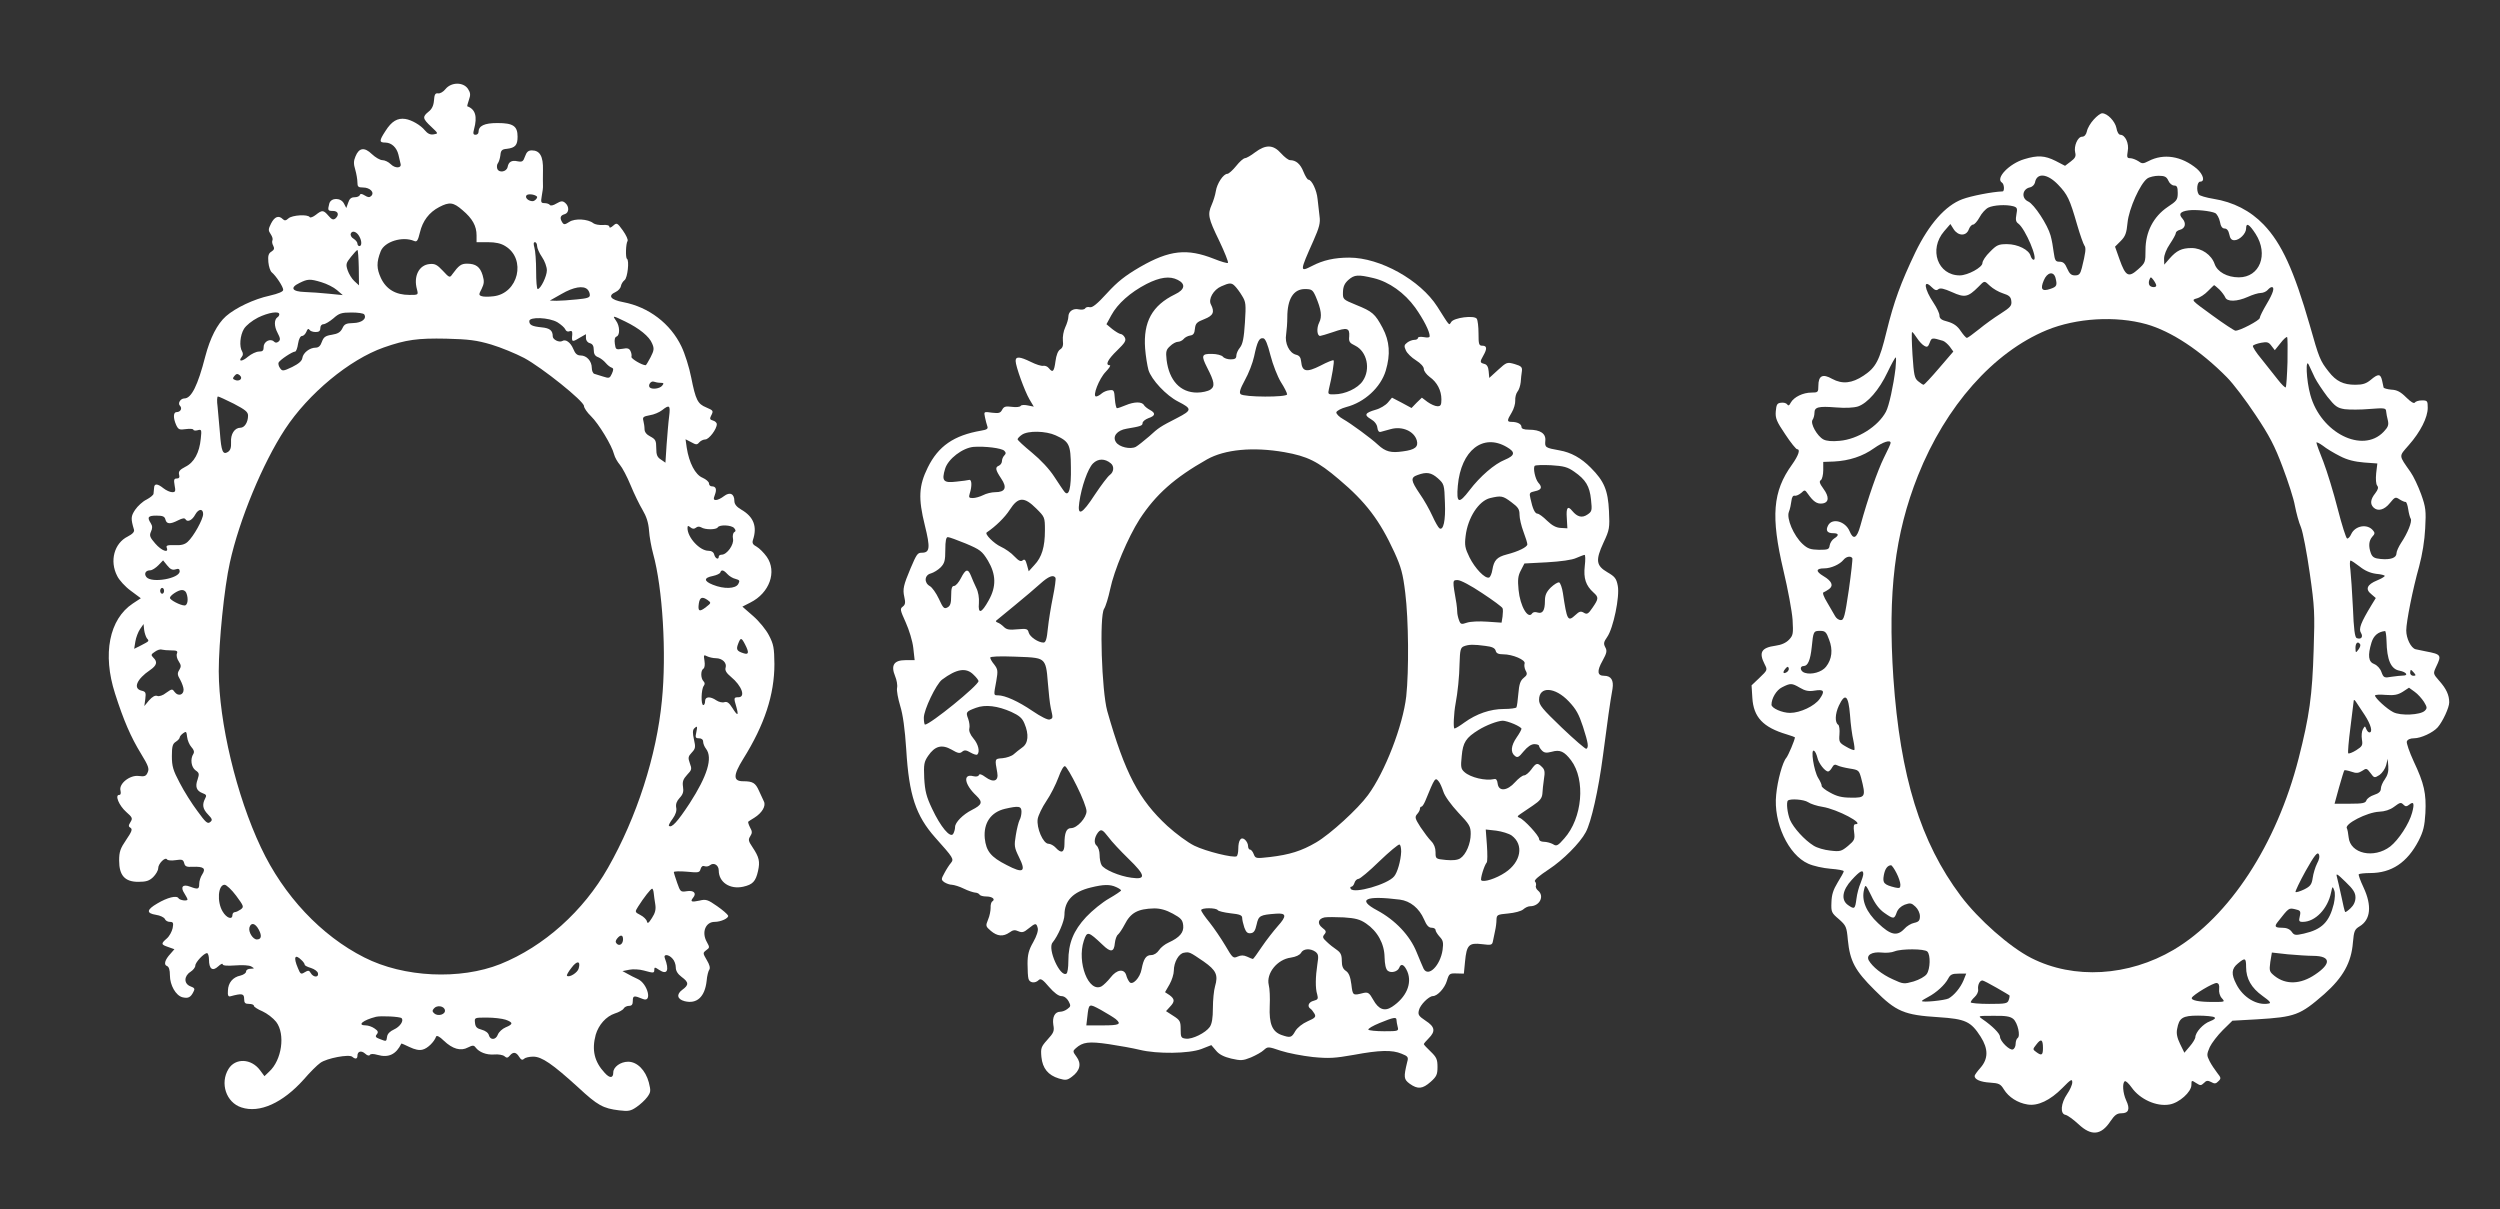 <?xml version="1.0" standalone="no"?>
<!DOCTYPE svg PUBLIC "-//W3C//DTD SVG 20010904//EN"
 "http://www.w3.org/TR/2001/REC-SVG-20010904/DTD/svg10.dtd">
<svg version="1.0" xmlns="http://www.w3.org/2000/svg"
 width="1280pt" height="619pt" viewBox="0 0 1280 619"
 preserveAspectRatio="xMidYMid meet">
<rect x="0" y="0" width="1280" height="619" fill="#333333" stroke="none"/>
<g transform="translate(0,619) scale(0.1,-0.1)"
fill="#ffffff" stroke="none">
<path d="M2281 5734 c-11 -14 -28 -24 -38 -22 -14 2 -19 -5 -21 -36 -2 -27
-11 -45 -28 -58 -32 -26 -31 -35 14 -77 37 -35 37 -35 12 -39 -17 -3 -31 4
-45 21 -21 26 -67 53 -100 58 -40 6 -70 -12 -101 -61 -34 -52 -33 -60 0 -60
31 -1 57 -25 66 -62 4 -18 9 -39 11 -47 6 -23 -28 -24 -50 -2 -12 12 -31 21
-43 21 -12 0 -36 14 -54 31 -38 37 -66 33 -84 -12 -10 -23 -10 -39 -1 -68 6
-21 11 -50 11 -65 0 -22 4 -26 29 -26 35 0 60 -25 42 -43 -9 -9 -17 -8 -33 2
-16 10 -23 10 -26 2 -2 -6 -14 -11 -27 -11 -17 0 -26 -8 -32 -27 l-10 -28 -12
23 c-16 31 -66 31 -75 0 -9 -35 -8 -38 19 -38 27 0 33 -21 12 -39 -11 -8 -19
-5 -35 14 -26 30 -32 31 -65 5 -14 -11 -28 -16 -31 -12 -9 16 -90 11 -109 -6
-13 -12 -20 -13 -29 -4 -21 21 -42 13 -60 -22 -15 -30 -15 -36 -2 -55 8 -12
12 -25 9 -31 -3 -5 -2 -18 4 -28 7 -14 5 -21 -9 -30 -15 -9 -19 -21 -16 -54 2
-23 10 -46 17 -52 22 -18 59 -74 59 -90 0 -9 -23 -19 -70 -30 -79 -17 -174
-62 -223 -105 -45 -40 -81 -111 -106 -206 -38 -148 -71 -215 -107 -215 -20 0
-35 -25 -23 -37 14 -14 3 -33 -17 -33 -17 0 -18 -30 -2 -66 11 -23 16 -26 50
-21 21 3 38 1 38 -3 0 -4 10 -6 21 -3 21 6 22 3 17 -43 -7 -72 -34 -122 -79
-144 -29 -15 -36 -24 -32 -40 4 -14 0 -20 -12 -20 -14 0 -16 -6 -11 -35 6 -30
4 -35 -12 -35 -11 0 -31 9 -45 20 -31 25 -47 25 -48 3 -1 -10 -2 -24 -3 -31 0
-6 -17 -20 -36 -30 -19 -9 -45 -33 -58 -52 -22 -33 -23 -45 -6 -102 3 -11 -7
-22 -32 -35 -69 -34 -94 -125 -54 -202 10 -21 42 -56 70 -76 l51 -38 -41 -27
c-121 -80 -156 -259 -91 -461 44 -138 81 -223 133 -308 38 -62 43 -77 34 -96
-8 -19 -16 -22 -46 -18 -45 6 -103 -40 -93 -75 3 -14 1 -22 -7 -22 -23 0 -1
-54 36 -87 32 -28 34 -33 22 -52 -11 -18 -11 -23 1 -30 10 -7 5 -20 -23 -61
-30 -44 -36 -61 -36 -106 0 -76 29 -109 98 -109 40 0 56 5 76 24 14 14 26 34
26 46 0 23 36 59 45 45 4 -6 23 -7 44 -4 33 5 39 3 44 -15 4 -17 12 -21 44
-19 56 2 68 -8 49 -38 -9 -13 -16 -35 -16 -49 0 -28 -6 -30 -46 -15 -38 15
-52 -1 -30 -34 9 -14 16 -28 16 -31 0 -10 -39 -5 -46 6 -9 16 -57 4 -109 -27
-55 -32 -57 -50 -6 -58 21 -3 41 -13 45 -21 3 -8 14 -15 25 -15 18 0 20 -5 15
-32 -4 -18 -17 -42 -30 -53 -31 -27 -30 -31 8 -44 l31 -11 -20 -23 c-29 -31
-36 -57 -18 -63 10 -4 15 -20 15 -48 0 -50 30 -103 64 -112 29 -7 42 -1 56 27
9 16 7 21 -15 29 -34 13 -34 52 0 74 14 9 25 23 25 32 0 17 44 64 60 64 5 0
10 -15 10 -33 0 -48 18 -62 47 -35 13 12 23 17 23 11 0 -7 22 -9 64 -6 37 3
71 1 82 -5 18 -11 18 -11 -3 -12 -13 0 -23 -6 -23 -14 0 -8 -13 -17 -29 -21
-39 -8 -63 -37 -64 -77 -2 -25 2 -32 13 -29 59 16 70 14 70 -13 0 -21 5 -26
25 -26 14 0 25 -4 25 -10 0 -5 20 -18 44 -28 24 -11 55 -35 70 -54 48 -63 29
-196 -36 -255 l-24 -23 -23 31 c-45 60 -126 63 -161 6 -45 -73 -12 -172 66
-197 93 -31 212 23 320 144 30 35 68 73 84 84 32 24 149 46 164 31 15 -13 26
-11 26 5 0 24 20 29 40 11 11 -10 20 -12 24 -6 4 6 18 6 39 0 56 -16 95 2 122
58 1 1 19 -7 42 -18 27 -13 50 -18 67 -13 25 6 59 39 69 67 3 7 18 0 39 -21
45 -43 87 -55 124 -35 24 12 30 12 39 0 18 -24 55 -39 95 -36 21 2 45 -2 53
-9 11 -10 17 -9 27 3 17 21 33 19 48 -6 10 -16 17 -18 25 -10 6 6 27 11 47 11
44 0 98 -37 231 -158 99 -92 127 -107 209 -117 48 -6 60 -3 89 17 19 13 43 35
55 51 18 25 19 31 8 75 -17 63 -60 106 -106 106 -39 0 -76 -27 -76 -55 0 -30
-18 -31 -44 -2 -53 57 -67 117 -46 195 15 51 53 94 98 109 20 6 41 18 45 25 4
8 17 14 27 14 15 0 20 7 20 26 0 27 6 28 52 9 49 -20 24 79 -26 102 -17 8 -42
20 -55 28 l-24 13 35 7 c19 4 53 2 74 -4 51 -14 54 -14 54 4 0 14 3 14 25 -1
41 -27 53 -3 29 60 -9 22 19 21 39 -2 10 -10 17 -30 17 -45 0 -18 10 -34 30
-49 37 -27 38 -41 3 -66 -31 -23 -26 -48 12 -58 63 -16 104 22 113 104 2 26 9
52 14 58 5 8 1 25 -13 48 -21 36 -21 37 -3 51 18 13 18 15 3 42 -28 49 -7 103
40 103 32 0 73 19 69 32 -3 7 -28 29 -57 49 -47 33 -57 36 -89 28 -42 -9 -50
-6 -33 15 19 23 3 39 -33 33 -31 -5 -33 -3 -49 43 -9 26 -17 51 -17 55 0 4 30
5 66 2 61 -6 66 -5 71 14 4 13 11 18 21 14 8 -3 20 -1 27 5 19 16 45 1 45 -27
0 -60 57 -98 125 -83 49 11 64 27 76 80 11 49 6 71 -28 122 -21 31 -23 39 -12
56 11 17 11 25 -1 46 -7 14 -11 27 -9 29 2 2 16 11 31 20 40 25 61 61 49 84
-5 10 -16 34 -25 54 -18 41 -32 49 -81 49 -52 0 -52 30 0 114 110 176 160 330
160 486 -1 83 -4 101 -28 147 -14 28 -51 73 -81 99 l-55 48 41 21 c98 49 137
158 84 234 -15 21 -38 44 -52 52 -19 10 -24 18 -19 34 23 69 4 119 -60 156
-24 14 -35 28 -35 44 0 37 -23 48 -53 25 -14 -11 -32 -20 -41 -20 -13 0 -14 5
-6 26 11 29 6 44 -16 44 -8 0 -14 7 -14 15 0 8 -15 21 -33 29 -37 15 -69 76
-81 154 l-6 43 29 -15 c25 -14 30 -14 41 -1 7 8 21 15 31 15 19 0 59 53 59 78
0 8 -9 16 -20 19 -15 4 -17 9 -10 23 14 27 13 28 -24 44 -44 18 -54 38 -77
153 -10 52 -33 124 -50 159 -56 117 -167 202 -298 227 -65 12 -81 33 -39 52
13 6 25 19 27 30 2 11 10 24 19 31 15 11 25 101 12 109 -8 5 -6 77 3 91 4 6
-7 30 -24 54 -29 40 -31 41 -50 24 -11 -10 -19 -12 -19 -5 0 7 -13 11 -34 9
-19 -1 -40 3 -48 9 -27 22 -95 26 -123 7 -23 -15 -28 -15 -36 -3 -14 22 -11
36 11 42 24 6 26 39 4 58 -13 11 -21 11 -45 -3 -16 -10 -31 -13 -34 -7 -4 5
-16 9 -27 9 -18 0 -20 4 -14 38 4 20 7 44 6 52 0 8 -1 44 0 78 2 72 -16 102
-57 102 -18 0 -27 -8 -35 -31 -9 -26 -14 -29 -37 -25 -31 7 -47 -2 -52 -29 -5
-25 -44 -32 -53 -9 -3 9 -2 22 3 28 5 6 11 25 13 41 2 25 8 31 33 33 43 5 55
19 55 62 0 55 -23 70 -103 70 -67 0 -97 -14 -97 -46 0 -8 -7 -14 -15 -14 -12
0 -14 6 -8 28 18 66 7 103 -35 118 -1 0 3 15 9 33 9 25 8 36 -5 56 -24 36 -86
35 -115 -1z m468 -550 c6 -5 -10 -24 -22 -24 -21 0 -40 17 -32 29 6 10 41 7
54 -5z m-381 -70 c51 -43 72 -81 72 -129 l0 -35 58 0 c39 0 67 -6 89 -20 109
-66 67 -243 -61 -257 -25 -3 -52 -3 -61 1 -14 5 -14 9 1 37 13 27 14 39 5 70
-13 43 -35 59 -80 59 -30 0 -42 -9 -75 -54 -13 -19 -15 -19 -49 18 -29 31 -41
37 -68 34 -54 -5 -83 -63 -64 -130 7 -28 7 -28 -39 -28 -70 0 -119 29 -146 87
-22 48 -23 80 -1 136 19 50 112 79 172 53 14 -6 19 3 29 44 14 59 47 103 99
130 52 27 72 25 119 -16z m-528 -135 c13 -23 13 -49 0 -49 -5 0 -10 6 -10 13
0 7 -9 18 -20 25 -11 6 -17 18 -14 26 7 18 31 10 44 -15z m910 -49 c0 -10 11
-36 25 -56 14 -20 25 -51 25 -68 0 -30 -32 -96 -47 -96 -5 0 -8 42 -8 92 0 51
-4 105 -9 121 -5 18 -5 27 3 27 6 0 11 -9 11 -20z m-913 -111 l1 -90 -24 22
c-13 12 -28 37 -34 55 -10 30 -9 37 17 69 15 19 30 35 33 35 3 0 6 -41 7 -91z
m-191 -74 c27 -8 63 -26 79 -40 l30 -26 -70 7 c-38 4 -95 8 -125 9 -65 2 -77
22 -27 46 42 21 54 22 113 4z m1362 -37 c7 -7 12 -19 12 -29 0 -13 -14 -17
-67 -22 -38 -4 -84 -7 -103 -7 l-35 1 60 34 c62 36 112 44 133 23z m-1578
-127 c0 -6 -4 -12 -9 -15 -18 -12 -18 -46 0 -80 14 -27 16 -36 5 -45 -9 -7
-16 -7 -23 0 -18 18 -53 1 -53 -27 0 -19 -5 -24 -24 -24 -14 0 -39 -12 -56
-26 -30 -26 -53 -27 -32 -1 7 8 7 18 2 27 -16 25 -11 83 9 116 11 18 41 42 72
58 53 26 109 35 109 17z m435 -1 c14 -22 -13 -43 -56 -44 -37 -1 -46 -5 -56
-27 -10 -20 -23 -28 -54 -33 -33 -5 -42 -12 -51 -36 -7 -21 -17 -30 -32 -30
-30 0 -64 -26 -68 -53 -2 -15 -18 -29 -52 -46 -46 -22 -51 -22 -62 -6 -7 9
-10 22 -8 28 6 14 71 57 85 57 5 0 12 18 15 40 4 25 12 40 21 40 7 0 17 10 22
22 5 14 10 17 15 10 4 -7 18 -12 32 -12 17 0 24 5 24 20 0 12 7 20 16 20 9 0
32 14 51 30 29 26 41 30 93 30 32 0 62 -4 65 -10z m1336 -36 c72 -35 124 -77
138 -113 11 -25 10 -35 -8 -70 -12 -23 -23 -41 -25 -41 -19 0 -76 34 -73 43 2
7 0 20 -5 30 -7 14 -16 16 -42 11 -32 -5 -34 -4 -38 26 -3 21 0 34 9 37 18 7
17 54 -3 81 -19 27 -19 28 47 -4z m-347 -4 c19 -12 37 -28 40 -36 4 -10 13
-14 22 -10 11 4 15 0 14 -17 -4 -38 -1 -40 35 -18 l35 20 0 -20 c0 -12 8 -23
20 -26 14 -4 20 -14 20 -34 0 -21 6 -32 23 -38 12 -5 29 -18 38 -29 9 -11 23
-22 30 -24 11 -4 11 -10 2 -31 -11 -24 -14 -25 -45 -15 -18 6 -39 12 -45 14
-7 2 -13 16 -13 30 0 35 -26 64 -57 64 -18 0 -28 9 -38 34 -14 33 -39 51 -56
40 -16 -9 -49 7 -49 24 0 30 -15 42 -57 46 -49 5 -63 12 -63 32 0 23 101 19
144 -6z m-339 -114 c50 -15 125 -46 169 -69 91 -49 306 -221 306 -246 0 -9 16
-33 36 -52 39 -38 107 -150 118 -195 4 -16 18 -40 30 -54 12 -14 37 -61 55
-105 18 -44 46 -101 61 -126 19 -32 30 -64 33 -105 2 -32 12 -86 21 -119 49
-177 69 -512 45 -751 -27 -283 -129 -599 -276 -857 -126 -222 -328 -403 -551
-493 -206 -82 -495 -69 -697 34 -220 111 -413 316 -529 563 -126 266 -215 642
-216 902 0 148 28 428 57 557 48 219 168 508 282 682 120 183 330 357 506 419
114 40 174 48 320 45 116 -3 155 -8 230 -30z m-1284 -179 c-5 -5 -17 -7 -26
-3 -14 5 -15 9 -5 21 10 12 16 13 27 4 9 -8 10 -16 4 -22z m2151 -17 c17 0 18
-3 8 -15 -12 -15 -51 -20 -63 -9 -11 11 5 35 20 30 8 -3 24 -6 35 -6z m-2185
-107 c59 -31 73 -42 73 -61 0 -34 -18 -62 -39 -62 -30 0 -51 -33 -48 -74 1
-28 -3 -41 -16 -50 -26 -16 -34 2 -41 98 -4 44 -9 105 -12 134 -4 28 -3 52 2
52 4 0 41 -17 81 -37z m2229 -65 c-4 -29 -9 -94 -13 -145 l-6 -92 -23 16 c-19
12 -24 24 -24 59 0 38 -4 45 -30 59 -20 10 -30 23 -30 38 0 12 -3 31 -6 43 -5
18 0 22 33 28 21 3 49 15 63 26 38 30 43 25 36 -32z m-2386 -500 c0 -27 -49
-115 -79 -142 -15 -14 -34 -19 -67 -17 -38 1 -45 -2 -40 -14 11 -29 -27 -15
-59 22 -28 32 -31 41 -22 61 8 17 8 29 -1 43 -20 31 -14 39 29 39 32 0 42 -4
46 -20 6 -24 24 -25 65 -4 22 11 33 13 38 5 10 -17 35 -4 50 25 17 30 40 31
40 2z m2523 -70 c8 7 18 7 27 2 20 -13 77 -13 85 0 9 15 71 12 84 -4 9 -11 9
-16 0 -21 -6 -4 -9 -19 -6 -34 6 -29 -31 -81 -58 -81 -8 0 -15 -4 -15 -10 0
-18 -18 -10 -23 10 -3 13 -14 20 -30 20 -44 0 -107 68 -107 116 0 13 3 14 15
4 11 -9 19 -9 28 -2z m-2664 -213 c15 5 21 2 21 -10 0 -37 -143 -62 -170 -30
-14 17 -5 35 19 35 10 0 28 12 42 26 l24 25 21 -26 c16 -20 27 -25 43 -20z
m2825 -24 c10 -11 28 -22 42 -25 21 -6 23 -9 14 -26 -14 -25 -73 -27 -130 -4
-48 19 -47 36 0 45 19 4 36 12 38 18 5 16 17 13 36 -8z m-2884 -86 c0 -8 -4
-15 -10 -15 -5 0 -10 7 -10 15 0 8 5 15 10 15 6 0 10 -7 10 -15z m114 -11 c12
-30 7 -64 -9 -64 -21 0 -75 28 -75 39 0 12 42 40 61 40 9 1 20 -6 23 -15z
m2670 -37 c18 -13 17 -15 -9 -35 -34 -27 -43 -22 -37 18 5 33 18 37 46 17z
m-2872 -195 c13 -15 13 -14 -31 -37 l-34 -17 6 37 c3 20 14 49 24 64 l18 26 3
-30 c2 -16 9 -36 14 -43z m3063 -32 c21 -41 19 -53 -7 -45 -35 11 -40 19 -29
48 13 34 17 34 36 -3z m-2938 -30 c28 0 34 -3 29 -16 -4 -9 0 -27 9 -40 13
-20 13 -27 3 -44 -11 -17 -10 -26 5 -51 9 -17 17 -39 17 -50 0 -28 -28 -35
-45 -13 -13 18 -14 18 -44 -3 -17 -14 -37 -20 -46 -16 -11 4 -25 -4 -42 -23
l-24 -29 5 37 c4 32 2 37 -20 42 -44 11 -24 59 44 105 35 24 40 42 17 64 -13
13 -12 17 8 30 12 9 28 14 35 11 8 -2 29 -4 49 -4z m2788 -40 c33 0 58 -24 50
-49 -4 -13 4 -27 27 -46 57 -47 77 -105 38 -105 -23 0 -24 -3 -10 -49 13 -47
7 -49 -20 -6 -17 27 -27 34 -41 30 -10 -4 -29 1 -41 9 -32 22 -58 20 -58 -4 0
-11 -4 -20 -9 -20 -13 0 -11 81 2 98 7 9 6 17 -1 24 -15 15 -15 55 -1 64 7 4
9 21 6 40 -5 31 -4 33 13 24 10 -5 31 -10 45 -10z m-100 -380 c-6 -26 -4 -30
14 -30 13 0 21 -7 21 -17 0 -10 7 -27 15 -37 35 -46 7 -138 -84 -279 -63 -96
-93 -128 -106 -115 -3 2 6 19 19 36 15 21 22 41 18 58 -3 17 3 33 18 49 17 18
21 32 17 57 -4 26 1 39 21 61 24 25 25 30 14 59 -10 28 -9 35 10 55 19 20 20
28 11 67 -7 31 -7 48 1 56 16 16 18 12 11 -20z m-2585 -75 c13 -14 16 -25 10
-35 -17 -26 -11 -68 11 -84 19 -13 20 -18 11 -46 -14 -38 -6 -59 25 -71 20 -7
22 -12 13 -28 -16 -31 -12 -53 15 -81 22 -23 24 -29 11 -39 -13 -11 -23 -2
-65 56 -28 37 -69 102 -91 145 -34 64 -40 85 -40 137 0 50 4 63 20 73 11 7 20
17 20 22 0 5 8 15 18 22 15 11 17 9 20 -19 2 -18 12 -41 22 -52z m229 -761
c39 -53 41 -57 24 -70 -10 -7 -24 -14 -30 -14 -7 0 -13 -7 -13 -15 0 -26 -30
-16 -50 18 -30 49 -24 137 10 137 9 0 36 -25 59 -56z m2138 14 c1 -13 5 -39 8
-58 4 -26 0 -44 -17 -70 -17 -27 -23 -31 -26 -17 -2 9 -17 24 -33 32 -29 15
-29 16 -12 43 29 46 65 92 72 92 3 0 7 -10 8 -22z m-2022 -188 c17 -32 13 -50
-10 -50 -20 0 -44 38 -38 61 8 28 30 23 48 -11z m1865 -49 c0 -24 -18 -37 -32
-23 -8 8 -7 16 2 27 17 21 30 19 30 -4z m-1646 -107 c9 -8 16 -19 16 -23 0 -5
15 -12 32 -17 18 -6 34 -17 36 -27 5 -23 -24 -22 -37 1 -8 14 -13 15 -31 4
-19 -12 -22 -10 -35 22 -24 56 -15 74 19 40z m1419 -42 c-5 -22 -49 -49 -60
-38 -3 3 7 21 23 41 28 38 48 36 37 -3z m-685 -214 c4 -21 -34 -34 -54 -17
-11 9 -12 15 -2 26 15 18 52 13 56 -9z m-222 -41 c13 -13 -8 -44 -39 -58 -20
-9 -33 -22 -35 -36 -4 -27 -3 -26 -37 -13 -22 8 -25 13 -16 24 9 11 7 18 -11
30 -12 9 -33 16 -45 16 -47 0 -15 27 52 44 25 6 123 1 131 -7z m533 -8 c39
-14 39 -23 0 -39 -17 -7 -35 -24 -40 -37 -10 -28 -39 -30 -46 -3 -3 12 -18 23
-37 28 -24 6 -32 14 -34 35 -3 27 -3 27 61 27 35 0 78 -5 96 -11z"/>
<path d="M10720 5578 c-16 -17 -32 -44 -35 -60 -4 -18 -13 -28 -25 -28 -22 0
-43 -48 -35 -81 5 -19 0 -29 -23 -46 l-29 -22 -48 25 c-56 28 -92 30 -161 9
-77 -23 -149 -98 -114 -120 12 -7 14 -45 3 -45 -53 -2 -161 -23 -206 -40 -86
-32 -170 -127 -240 -271 -75 -157 -110 -252 -148 -407 -36 -148 -54 -183 -117
-225 -60 -40 -109 -45 -161 -17 -49 28 -71 17 -71 -36 0 -32 -2 -34 -35 -34
-44 0 -90 -23 -106 -51 -8 -16 -13 -18 -19 -9 -4 6 -18 10 -31 8 -20 -2 -24
-9 -27 -44 -3 -35 4 -52 48 -117 28 -43 56 -77 61 -77 18 0 8 -31 -26 -79 -99
-137 -109 -265 -44 -541 23 -96 44 -210 47 -253 4 -71 3 -80 -18 -102 -15 -16
-39 -27 -69 -31 -73 -10 -87 -34 -56 -95 15 -29 15 -30 -26 -69 l-41 -39 4
-64 c6 -99 55 -151 176 -187 23 -7 42 -14 42 -15 0 -13 -34 -93 -44 -105 -19
-21 -45 -115 -52 -189 -15 -142 62 -308 164 -353 26 -12 77 -23 114 -26 38 -3
68 -8 68 -13 0 -4 -14 -30 -31 -57 -23 -38 -31 -63 -32 -102 -2 -49 0 -54 38
-86 37 -33 40 -39 46 -107 11 -108 36 -156 137 -256 110 -111 152 -128 327
-139 139 -9 166 -22 216 -100 40 -63 39 -113 -1 -159 -16 -18 -30 -37 -30 -42
0 -18 30 -31 79 -34 46 -3 54 -7 71 -35 24 -39 70 -69 121 -77 52 -9 116 21
179 85 43 44 50 48 50 28 0 -12 -12 -39 -26 -59 -33 -48 -37 -102 -9 -107 11
-2 41 -24 67 -48 66 -62 116 -57 164 16 21 31 33 40 56 40 37 0 45 22 24 66
-17 37 -21 89 -7 98 5 3 20 -11 35 -32 42 -60 127 -99 194 -87 49 8 112 64
112 100 0 25 1 25 24 10 22 -14 25 -14 40 0 12 13 20 14 37 5 17 -10 25 -9 37
4 15 14 14 18 -6 43 -12 16 -30 42 -39 60 -15 30 -15 35 1 72 10 21 40 60 67
87 l49 48 125 7 c197 12 221 21 345 129 97 86 139 162 147 265 5 58 9 67 34
82 57 34 64 106 20 200 -16 34 -27 64 -24 67 4 3 30 6 58 6 110 0 190 54 248
165 25 49 31 76 35 142 5 100 -6 151 -60 265 -22 48 -38 94 -35 102 4 10 18
16 37 16 35 0 97 29 121 56 26 30 59 101 59 128 0 37 -15 70 -51 110 -32 37
-32 37 -16 72 29 60 26 64 -53 79 -19 4 -43 9 -53 11 -23 7 -47 55 -47 96 0
44 33 211 66 328 16 60 28 132 31 195 5 90 3 108 -21 175 -15 41 -39 92 -54
113 -62 89 -61 78 -9 138 60 68 97 142 97 191 0 35 -2 38 -29 38 -17 0 -33 -5
-37 -11 -4 -7 -21 3 -45 27 -28 28 -47 38 -76 39 -20 2 -38 7 -39 11 -1 5 -5
21 -8 37 -8 34 -20 34 -58 2 -23 -19 -41 -25 -79 -25 -61 0 -98 18 -136 67
-44 56 -49 68 -97 238 -81 281 -144 419 -236 515 -68 71 -156 116 -257 132
-37 6 -71 16 -75 22 -14 20 -9 66 7 66 26 0 16 37 -17 66 -78 65 -170 80 -248
39 -27 -14 -33 -14 -52 0 -13 8 -31 15 -41 15 -17 0 -18 5 -13 36 8 39 -13 84
-38 84 -8 0 -17 15 -20 35 -7 34 -46 75 -73 75 -8 0 -27 -14 -43 -32z m-183
-333 c49 -51 60 -74 98 -206 15 -52 32 -99 37 -106 10 -12 6 -38 -13 -115 -8
-31 -14 -38 -35 -38 -19 0 -28 8 -40 35 -11 26 -20 35 -39 35 -21 0 -24 6 -30
48 -3 26 -10 65 -16 86 -15 55 -84 160 -114 174 -38 17 -31 66 10 73 11 3 21
13 24 24 9 52 63 47 118 -10z m565 20 c6 -14 19 -25 30 -25 14 0 18 -8 18 -38
0 -35 -5 -41 -52 -72 -72 -49 -113 -127 -113 -219 0 -64 -1 -67 -38 -100 -49
-44 -64 -36 -95 51 l-23 65 29 29 c24 24 30 41 35 94 7 72 65 200 101 226 11
8 38 14 58 14 31 0 41 -5 50 -25z m-794 -131 c20 -6 22 -11 16 -42 -5 -27 -3
-38 10 -47 36 -27 103 -185 78 -185 -5 0 -12 9 -15 19 -8 32 -66 61 -121 61
-43 0 -53 -4 -87 -39 -22 -21 -39 -47 -39 -58 0 -22 -75 -63 -116 -63 -113 0
-160 133 -80 226 l32 37 17 -27 c23 -35 64 -36 77 -1 5 14 15 25 22 25 7 0 22
17 33 37 11 21 31 43 45 50 27 13 90 17 128 7z m1034 -35 c9 -5 20 -25 24 -44
4 -24 12 -35 24 -35 11 0 20 -10 24 -30 4 -21 11 -30 26 -30 26 0 60 34 60 60
0 32 16 23 49 -28 67 -105 21 -222 -86 -222 -60 0 -110 28 -124 68 -16 47 -66
82 -118 82 -51 0 -77 -13 -113 -54 l-27 -31 -1 31 c0 18 12 49 30 75 16 24 30
49 30 55 0 7 9 14 20 17 29 7 35 34 14 58 -21 23 -12 36 31 42 38 5 114 -3
137 -14z m-818 -331 c10 -39 7 -46 -26 -57 -43 -15 -53 -2 -34 43 17 42 50 49
60 14z m516 -40 c0 -12 -28 -10 -35 2 -4 6 -4 19 0 28 6 16 8 15 21 -2 8 -11
14 -23 14 -28z m-851 -2 c15 -14 44 -31 66 -38 32 -10 41 -18 43 -40 3 -23 -5
-32 -55 -64 -32 -20 -82 -56 -111 -80 -30 -24 -57 -44 -62 -44 -4 0 -18 16
-31 35 -17 26 -36 39 -66 48 -33 8 -43 16 -43 32 0 11 -14 40 -30 64 -48 71
-55 126 -10 81 16 -16 25 -19 34 -11 10 8 28 4 71 -15 64 -29 81 -26 134 27
33 34 30 33 60 5z m1174 -18 c13 -13 26 -31 30 -40 9 -24 60 -23 116 2 24 11
53 20 66 20 12 0 28 7 35 15 7 8 16 15 21 15 17 0 8 -30 -26 -87 -19 -32 -35
-64 -35 -71 0 -12 -104 -67 -125 -65 -5 0 -59 35 -119 79 -106 77 -108 78 -79
86 16 4 42 21 58 38 16 16 30 30 31 30 2 0 14 -10 27 -22z m-373 -178 c127
-36 277 -135 412 -272 32 -32 97 -118 146 -192 71 -106 99 -160 139 -267 28
-74 57 -163 63 -199 7 -36 20 -85 31 -110 10 -25 30 -130 45 -235 25 -174 26
-206 20 -390 -7 -237 -22 -342 -77 -558 -113 -441 -354 -810 -640 -980 -231
-136 -511 -153 -729 -42 -110 56 -270 197 -361 318 -206 275 -310 611 -345
1117 -29 436 7 736 126 1035 142 356 386 632 660 745 151 62 353 74 510 30z
m-1175 -71 c11 -17 28 -35 38 -40 14 -8 19 -5 27 16 10 27 11 27 68 10 9 -3
25 -17 35 -30 l18 -25 -73 -85 c-40 -47 -76 -85 -79 -85 -4 0 -16 8 -28 18
-19 15 -22 32 -29 135 -4 64 -5 117 -2 117 3 0 14 -14 25 -31z m1897 -122 c-2
-67 -6 -126 -9 -130 -2 -4 -21 14 -41 40 -20 26 -58 74 -84 106 -27 32 -46 62
-43 67 3 4 21 11 42 15 31 6 39 3 53 -16 l17 -22 29 36 c15 20 31 34 34 31 3
-3 3 -60 2 -127z m-2007 -34 c-11 -89 -33 -191 -49 -221 -40 -75 -144 -141
-237 -149 -39 -4 -68 -1 -83 7 -32 17 -68 81 -56 100 6 8 10 25 10 36 0 30 20
35 110 28 49 -4 90 -2 113 5 49 17 108 84 151 175 20 42 39 76 42 76 3 0 2
-26 -1 -57z m2147 -47 c11 -22 40 -65 64 -97 40 -50 51 -58 89 -64 24 -3 82
-3 127 1 77 6 84 5 85 -12 1 -11 5 -32 9 -47 5 -23 1 -34 -22 -58 -108 -113
-322 -5 -375 189 -21 74 -26 197 -7 152 6 -14 20 -43 30 -64z m-2172 -334 c0
-5 -16 -39 -35 -77 -31 -63 -81 -204 -120 -347 -18 -65 -36 -74 -55 -28 -21
51 -89 70 -110 30 -14 -26 -5 -40 26 -40 29 0 31 -11 5 -27 -11 -7 -21 -23
-23 -35 -3 -21 -8 -23 -55 -23 -44 1 -58 6 -84 30 -46 43 -83 131 -70 164 6
14 11 40 13 56 2 19 8 29 17 27 7 -2 22 5 33 14 18 17 19 17 34 -4 28 -40 47
-53 73 -50 36 4 38 34 6 77 -19 26 -22 37 -12 43 6 4 12 27 12 50 l0 43 55 2
c78 4 148 27 205 68 47 33 85 45 85 27z m2300 -67 c38 -20 76 -29 124 -33 l68
-5 -6 -50 c-3 -30 -1 -56 5 -63 8 -10 5 -20 -10 -40 -24 -30 -27 -54 -9 -72
22 -22 56 -13 84 22 26 32 29 33 50 19 13 -8 27 -14 31 -13 4 0 10 -16 13 -37
3 -21 9 -43 13 -49 8 -14 -16 -74 -49 -123 -13 -20 -24 -44 -24 -54 0 -23 -30
-34 -81 -29 -32 3 -42 9 -50 29 -13 36 -11 64 7 85 14 14 14 21 4 32 -29 36
-92 25 -112 -19 -6 -14 -16 -24 -21 -22 -5 1 -27 70 -48 152 -21 83 -54 190
-73 240 -20 49 -36 94 -36 99 0 4 15 -3 33 -16 17 -14 57 -38 87 -53z m-2496
-523 c2 -4 -6 -77 -18 -162 -20 -135 -25 -155 -41 -155 -10 0 -23 9 -29 20 -6
11 -24 42 -40 69 -18 29 -26 51 -20 53 6 2 19 10 29 17 24 18 14 41 -30 67
-40 24 -38 39 6 39 33 0 79 20 98 44 14 17 37 21 45 8z m2598 -43 c26 -21 54
-33 84 -37 24 -2 44 -7 44 -11 0 -3 -18 -14 -40 -23 -51 -21 -61 -45 -29 -70
l23 -20 -22 -36 c-54 -89 -67 -122 -54 -142 13 -21 1 -36 -22 -27 -9 4 -15 46
-19 154 -4 81 -10 169 -13 196 -4 26 -3 47 1 47 4 0 25 -14 47 -31z m-2717
-374 c20 -51 15 -100 -16 -139 -21 -27 -74 -42 -108 -31 -24 7 -29 35 -6 35
21 0 34 30 41 96 8 81 9 84 43 84 26 0 32 -6 46 -45z m2854 -7 c2 -97 22 -144
67 -152 35 -7 47 -25 17 -25 -10 0 -36 -3 -58 -6 -38 -7 -41 -5 -52 24 -6 18
-22 35 -37 41 -30 11 -34 44 -14 110 11 36 34 55 69 59 4 1 7 -22 8 -51z
m-135 -17 c3 -4 -1 -17 -9 -27 -14 -18 -14 -18 -15 9 0 26 13 36 24 18z
m-2935 -142 c-19 -12 -24 -2 -8 17 9 11 14 13 17 4 3 -7 -2 -16 -9 -21z m3211
-4 c10 -12 10 -15 -4 -15 -9 0 -16 7 -16 15 0 8 2 15 4 15 2 0 9 -7 16 -15z
m-3145 -76 c27 -16 45 -20 75 -15 49 8 55 -2 27 -42 -26 -37 -100 -72 -152
-72 -40 0 -95 24 -95 42 0 32 25 75 54 89 43 22 50 22 91 -2z m3196 -73 c16
-27 17 -32 4 -45 -22 -22 -125 -27 -162 -7 -32 16 -93 72 -93 85 0 4 25 6 55
3 43 -3 61 0 87 16 l32 21 29 -21 c16 -11 37 -35 48 -52z m-2939 -66 c3 -47
11 -105 17 -130 5 -24 8 -47 5 -50 -3 -2 -22 5 -42 17 -35 20 -37 24 -34 63 2
24 -1 45 -6 49 -18 11 -17 55 3 98 32 68 49 53 57 -47z m2636 -2 c31 -48 42
-88 23 -88 -5 0 -12 8 -16 18 -6 16 -7 16 -17 -2 -6 -10 -8 -33 -5 -52 5 -30
2 -35 -29 -55 -19 -12 -38 -19 -41 -16 -3 3 2 62 11 131 9 69 16 131 17 138 0
7 5 5 12 -6 7 -10 27 -41 45 -68z m-2803 -217 c6 -29 39 -71 55 -71 5 0 14 9
20 20 8 15 15 18 28 11 9 -5 38 -12 63 -16 45 -7 47 -9 58 -48 25 -97 22 -102
-51 -101 -48 0 -74 7 -108 26 -25 13 -44 29 -43 34 1 5 -7 24 -18 41 -22 36
-40 151 -21 139 6 -3 13 -19 17 -35z m2906 -110 c-12 -16 -21 -38 -21 -49 0
-14 -10 -24 -35 -32 -19 -6 -36 -19 -39 -28 -5 -14 -19 -17 -84 -17 l-79 0 23
84 c13 46 25 85 27 87 2 2 18 -1 36 -7 25 -9 36 -8 55 4 22 15 24 14 43 -11
19 -26 20 -26 46 -10 14 10 29 32 34 50 l8 33 3 -38 c2 -26 -3 -46 -17 -66z
m-2954 -118 c13 -9 47 -20 74 -24 76 -12 221 -89 168 -89 -8 0 -10 -14 -6 -40
5 -37 2 -43 -31 -71 -34 -28 -41 -30 -91 -24 -30 3 -68 14 -85 25 -47 29 -103
91 -121 132 -14 35 -20 90 -11 99 12 11 82 6 103 -8z m3051 -15 c8 -8 15 -8
27 2 23 19 28 7 15 -41 -15 -57 -70 -140 -112 -173 -84 -64 -205 -37 -213 47
-2 20 -6 41 -9 46 -14 22 103 82 165 85 29 1 56 10 75 24 34 25 36 26 52 10z
m-445 -300 c-9 -18 -19 -51 -22 -73 -5 -34 -12 -43 -44 -59 -21 -10 -41 -16
-44 -13 -2 3 21 52 52 108 45 80 60 98 67 86 6 -11 3 -27 -9 -49z m-2153 -48
c11 -21 20 -48 20 -60 0 -17 -4 -19 -27 -14 -57 14 -65 23 -58 62 6 34 19 51
37 52 4 0 17 -18 28 -40z m-170 -5 c0 -8 -7 -29 -14 -47 -8 -18 -18 -54 -21
-80 -7 -53 -10 -55 -43 -32 -37 26 -30 76 19 129 43 47 59 55 59 30z m2520
-120 c0 -21 -9 -40 -25 -55 -14 -13 -26 -22 -28 -19 -2 2 -11 38 -19 79 -9 41
-19 86 -23 100 -6 21 1 17 44 -25 40 -38 51 -56 51 -80z m-2412 -79 c47 -33
51 -32 63 2 6 17 21 32 41 40 28 10 35 9 55 -10 13 -12 23 -33 23 -49 0 -22
-6 -29 -29 -34 -16 -3 -39 -17 -51 -31 -37 -39 -70 -32 -134 29 -61 57 -86
117 -72 172 7 29 8 28 37 -31 19 -41 41 -70 67 -88z m2301 46 c-23 -93 -61
-131 -153 -152 -44 -10 -50 -9 -63 10 -10 13 -25 20 -49 20 -36 0 -41 6 -21
31 56 71 55 71 87 64 28 -6 31 -10 25 -36 -6 -25 -4 -29 15 -29 64 0 128 67
145 150 7 33 8 34 16 12 6 -14 4 -42 -2 -70z m-2081 -244 c17 -17 15 -89 -3
-115 -9 -13 -38 -29 -67 -38 -50 -14 -53 -14 -107 11 -56 25 -104 64 -123 97
-14 27 16 45 66 40 23 -3 52 0 66 6 35 14 153 14 168 -1z m1977 -22 c89 -1 92
-40 8 -96 -74 -50 -149 -53 -207 -7 -27 22 -28 26 -22 72 l8 48 81 -9 c45 -4
105 -8 132 -8z m-345 -57 c0 -60 27 -107 84 -148 38 -27 46 -37 32 -39 -60
-12 -132 31 -166 99 -27 52 -25 79 8 106 37 31 42 29 42 -18z m-1447 -69 c-16
-38 -48 -76 -76 -92 -19 -10 -137 -22 -137 -13 0 2 15 12 33 21 40 21 85 61
102 94 11 21 21 25 53 25 l39 0 -14 -35z m169 -37 c35 -20 65 -38 66 -39 2 -1
1 -12 -3 -23 -6 -19 -14 -21 -101 -21 -52 0 -94 4 -94 8 0 5 9 17 20 27 12 11
20 28 18 39 -3 23 8 46 22 46 5 0 37 -17 72 -37z m1140 -6 c-2 -17 3 -36 14
-48 17 -19 16 -19 -47 -19 -71 0 -111 8 -107 21 5 15 112 79 128 76 10 -2 14
-11 12 -30z m-1054 -154 c23 -20 38 -88 22 -98 -5 -3 -10 -17 -10 -30 0 -12
-6 -25 -14 -28 -16 -7 -66 42 -66 65 0 16 -40 56 -90 90 -24 17 -23 17 56 17
64 1 86 -3 102 -16z m1029 9 c9 -5 1 -12 -22 -21 -34 -12 -75 -56 -75 -83 -1
-7 -13 -28 -28 -45 l-28 -33 -22 45 c-15 31 -20 54 -15 77 10 57 28 68 107 68
39 0 77 -4 83 -8z m-877 -158 c0 -37 -7 -41 -35 -20 -18 13 -18 14 1 38 24 32
34 27 34 -18z"/>
<path d="M6426 5410 c-22 -17 -45 -30 -52 -30 -7 0 -28 -18 -45 -40 -18 -22
-38 -40 -45 -40 -20 0 -53 -49 -59 -89 -3 -20 -13 -51 -21 -69 -22 -50 -18
-69 38 -184 28 -59 49 -111 45 -114 -3 -3 -35 6 -72 21 -137 54 -227 45 -378
-42 -77 -45 -115 -75 -169 -134 -50 -55 -75 -75 -88 -72 -10 3 -21 0 -24 -6
-4 -6 -18 -8 -32 -5 -29 7 -54 -10 -54 -38 0 -11 -7 -35 -16 -54 -9 -19 -14
-49 -12 -68 3 -24 -1 -37 -14 -45 -11 -7 -20 -29 -24 -61 -7 -53 -14 -60 -34
-35 -7 9 -20 14 -29 12 -9 -2 -37 7 -63 20 -57 28 -78 29 -78 5 0 -27 46 -154
71 -197 l22 -37 -30 6 c-17 4 -34 3 -37 -2 -3 -6 -24 -8 -45 -5 -32 4 -41 2
-50 -15 -9 -17 -17 -19 -52 -15 -42 6 -42 6 -36 -23 3 -16 9 -37 12 -46 5 -13
-1 -18 -32 -23 -139 -24 -219 -79 -273 -189 -46 -93 -49 -158 -15 -295 29
-117 26 -141 -16 -141 -21 0 -26 -7 -57 -80 -36 -86 -41 -106 -32 -146 7 -30
5 -40 -8 -50 -15 -11 -13 -18 15 -80 18 -40 35 -96 39 -131 l7 -63 -47 0 c-59
0 -76 -26 -53 -82 8 -19 13 -46 10 -60 -3 -14 5 -55 16 -92 14 -45 24 -118 31
-224 14 -234 49 -338 148 -450 93 -104 97 -110 81 -130 -8 -9 -23 -32 -33 -51
-18 -33 -18 -35 -1 -48 11 -7 28 -13 39 -13 12 -1 39 -9 61 -20 22 -11 48 -19
57 -20 9 0 20 -5 23 -10 3 -6 19 -10 35 -10 30 0 48 -14 31 -25 -6 -3 -10 -18
-9 -33 0 -15 -5 -42 -13 -60 -13 -32 -13 -35 14 -58 33 -28 63 -31 96 -8 17
13 28 14 45 6 19 -8 28 -6 52 14 36 29 40 29 47 3 4 -13 -5 -41 -23 -73 -23
-40 -29 -64 -29 -111 0 -33 2 -68 5 -77 6 -21 34 -24 52 -6 10 10 21 3 53 -35
26 -30 49 -47 63 -47 14 0 28 -10 37 -26 12 -23 12 -27 -6 -40 -10 -8 -26 -14
-36 -14 -28 0 -42 -27 -36 -67 6 -32 2 -41 -30 -76 -33 -37 -35 -43 -31 -89 6
-58 34 -93 90 -110 34 -10 42 -9 66 9 42 31 50 67 24 102 -20 27 -20 30 -4 44
36 32 66 36 169 21 54 -8 125 -21 158 -29 89 -22 252 -20 316 4 l51 20 24 -28
c15 -19 40 -32 78 -41 49 -11 59 -11 101 6 25 11 55 27 66 38 20 18 22 18 87
-4 37 -12 110 -26 164 -32 83 -8 112 -6 209 11 134 25 197 26 245 6 33 -13 36
-18 29 -42 -19 -79 -18 -89 13 -112 41 -29 65 -27 107 10 30 27 35 37 35 76 0
39 -5 50 -35 79 -19 18 -35 35 -35 38 0 3 11 16 25 30 36 36 32 59 -16 90 -36
24 -40 31 -34 54 6 27 50 71 71 72 24 0 61 41 72 78 11 37 14 39 49 38 l38 -1
6 62 c8 85 20 97 86 89 49 -6 53 -5 57 16 3 13 8 37 11 53 4 17 7 42 7 56 1
25 4 27 60 32 33 3 67 12 77 21 10 9 25 16 35 16 49 0 75 52 41 80 -9 7 -14
19 -11 25 2 7 0 17 -5 22 -6 6 21 29 71 62 72 47 160 135 189 190 28 51 65
216 88 391 25 189 35 265 49 343 7 44 -7 67 -43 67 -35 0 -38 24 -8 77 22 40
24 51 14 69 -10 19 -8 27 10 53 31 44 65 207 54 262 -7 37 -15 47 -53 69 -58
34 -62 61 -20 152 31 66 32 75 28 161 -5 107 -25 154 -93 222 -49 50 -102 79
-160 89 -73 13 -76 15 -73 49 4 37 -25 57 -84 57 -26 0 -38 5 -38 14 0 15 -21
26 -51 26 -24 0 -24 7 1 48 11 18 19 46 18 61 -1 16 4 36 11 45 8 9 15 31 17
49 1 18 4 43 6 56 3 21 -3 27 -37 37 -39 11 -41 10 -85 -30 l-45 -41 -3 34
c-2 23 -9 35 -23 38 -22 6 -23 10 -4 43 20 35 18 50 -5 50 -18 0 -20 7 -20 63
0 34 -4 68 -9 75 -12 19 -118 6 -131 -17 -12 -18 -5 -25 -71 79 -87 136 -293
251 -451 251 -75 0 -134 -13 -191 -43 -63 -32 -63 -29 8 130 30 68 36 91 31
125 -3 23 -7 63 -10 88 -4 45 -30 99 -47 99 -5 0 -16 18 -25 40 -16 41 -39 60
-69 60 -8 0 -29 16 -46 35 -40 45 -78 46 -133 5z m607 -644 c79 -19 158 -75
213 -151 43 -61 74 -122 74 -146 0 -7 -10 -9 -30 -5 -17 3 -30 1 -30 -4 0 -6
-8 -10 -18 -10 -10 0 -27 -6 -37 -14 -16 -12 -17 -18 -7 -40 6 -14 29 -37 52
-51 24 -15 40 -33 40 -44 0 -11 14 -29 30 -41 38 -27 60 -69 60 -115 0 -29 -4
-35 -20 -35 -12 0 -34 10 -51 22 l-29 22 -27 -26 -26 -27 -50 27 -50 26 -21
-25 c-12 -14 -40 -31 -63 -37 -55 -16 -60 -27 -24 -48 19 -11 31 -27 33 -43 2
-17 8 -25 18 -22 8 2 31 8 51 14 58 16 119 -10 133 -58 9 -33 -9 -48 -71 -56
-61 -9 -89 -2 -128 34 -35 33 -139 109 -178 131 -20 11 -36 27 -35 35 2 8 25
20 51 27 93 24 176 100 202 186 25 84 20 151 -16 219 -39 73 -52 84 -136 118
-68 28 -68 28 -67 67 1 28 9 44 28 61 31 27 49 28 129 9z m-1003 -9 c42 -21
37 -50 -14 -74 -117 -57 -163 -141 -153 -277 3 -39 11 -88 17 -110 15 -50 91
-131 152 -162 72 -37 72 -44 -5 -84 -88 -45 -95 -50 -143 -94 -27 -23 -58 -48
-69 -54 -28 -14 -85 -1 -101 24 -20 29 5 61 54 69 71 12 82 15 82 29 0 8 14
19 30 25 36 12 38 26 8 42 -13 7 -27 18 -31 25 -10 18 -49 18 -94 -1 -19 -8
-39 -15 -44 -15 -4 0 -9 21 -11 48 -3 43 -5 47 -27 44 -14 -1 -32 -9 -41 -17
-9 -8 -22 -15 -28 -15 -20 0 15 91 49 126 18 19 28 34 21 34 -25 0 -10 30 38
76 40 39 47 50 39 66 -5 10 -15 18 -22 18 -7 1 -25 12 -42 25 l-30 25 25 46
c32 59 97 117 180 160 69 35 119 42 160 21z m293 -32 c8 -8 25 -30 36 -49 20
-32 21 -43 15 -138 -5 -78 -11 -109 -25 -127 -11 -13 -19 -32 -19 -42 0 -14
-7 -19 -29 -19 -16 0 -34 6 -40 14 -6 7 -31 14 -56 14 -53 1 -56 -8 -24 -71
37 -72 41 -95 16 -112 -12 -8 -42 -15 -68 -15 -86 0 -143 62 -156 167 -5 44
-2 53 18 71 12 12 30 22 40 22 9 0 22 6 29 14 6 8 21 16 33 18 17 2 23 11 25
35 3 27 9 34 48 49 46 18 54 36 34 75 -15 27 13 76 53 93 42 19 53 19 70 1z
m413 -52 c29 -68 34 -104 18 -135 -14 -28 -11 -68 5 -68 4 0 34 9 67 20 71 25
85 21 82 -22 -3 -28 2 -34 31 -48 60 -30 80 -120 38 -181 -25 -37 -90 -68
-146 -68 -31 -1 -33 1 -27 27 15 60 29 143 24 147 -3 3 -33 -9 -67 -27 -71
-36 -94 -32 -99 20 -2 22 -9 32 -27 36 -34 9 -58 59 -50 104 3 21 6 60 6 87 0
95 32 145 90 145 35 0 40 -4 55 -37z m-231 -303 c12 -47 36 -108 53 -136 18
-28 32 -56 32 -63 0 -16 -222 -15 -238 1 -8 8 -3 26 22 72 19 34 40 88 47 121
16 76 26 97 47 93 11 -2 22 -29 37 -88z m-1100 -409 c70 -32 77 -47 78 -163 2
-108 -10 -152 -32 -127 -7 8 -30 43 -53 78 -25 39 -70 87 -115 124 -40 33 -73
63 -73 68 0 4 10 15 22 23 31 22 123 20 173 -3z m2310 -60 c45 -26 42 -43 -10
-65 -53 -21 -127 -85 -181 -156 -55 -72 -68 -68 -60 23 16 181 129 270 251
198z m-2573 -19 c9 -9 9 -15 0 -24 -7 -7 -12 -20 -12 -29 0 -9 -7 -19 -15 -23
-21 -8 -19 -21 11 -66 32 -47 21 -70 -31 -70 -18 0 -46 -7 -61 -15 -16 -8 -40
-15 -53 -15 -20 0 -22 3 -16 23 12 37 11 72 -2 70 -7 -2 -37 -6 -67 -9 -66 -8
-76 4 -57 66 15 50 89 107 146 112 58 4 143 -6 157 -20z m1434 -7 c118 -21
171 -47 279 -139 138 -116 209 -210 284 -373 35 -77 44 -110 56 -209 17 -137
19 -398 5 -529 -17 -150 -109 -388 -196 -506 -52 -71 -192 -199 -265 -242 -75
-44 -136 -63 -237 -75 -72 -8 -74 -8 -83 15 -5 13 -13 23 -19 23 -5 0 -10 8
-10 19 0 10 -7 24 -16 32 -20 17 -34 -2 -34 -48 0 -17 -4 -34 -8 -37 -16 -10
-158 25 -217 54 -33 16 -94 61 -138 101 -146 135 -217 269 -308 589 -28 102
-41 485 -16 523 8 12 22 58 31 100 20 97 91 265 151 359 83 127 179 212 345
306 91 51 235 65 396 37z m-889 -57 c19 -15 16 -45 -5 -60 -10 -7 -44 -52 -76
-100 -66 -102 -91 -114 -80 -40 11 80 44 173 70 199 26 26 61 26 91 1z m2373
-43 c59 -41 79 -74 86 -143 6 -56 5 -61 -19 -77 -27 -18 -51 -12 -77 19 -23
29 -32 17 -28 -36 l3 -53 -34 2 c-23 1 -44 12 -70 37 -20 20 -42 36 -49 36
-13 0 -25 25 -36 77 -7 29 -5 32 23 38 34 7 39 20 17 44 -16 19 -28 76 -18 86
4 4 42 5 84 3 64 -4 84 -9 118 -33z m-698 -34 c32 -29 33 -32 36 -124 4 -93
-8 -145 -28 -132 -6 4 -22 32 -36 63 -14 31 -43 83 -65 114 -46 68 -48 83 -11
96 46 17 70 13 104 -17z m376 -122 c35 -26 42 -36 42 -65 0 -18 9 -57 20 -86
11 -29 20 -58 20 -65 0 -14 -47 -37 -106 -52 -50 -13 -65 -30 -73 -78 -3 -20
-11 -38 -17 -40 -21 -7 -72 47 -100 103 -23 47 -26 62 -20 110 11 93 67 180
126 194 56 13 64 12 108 -21z m-2432 -33 c43 -43 44 -44 44 -111 0 -86 -16
-138 -54 -178 l-29 -32 -9 33 c-7 26 -12 31 -22 23 -9 -8 -20 -3 -42 20 -16
18 -48 40 -70 50 -35 16 -84 65 -72 73 46 31 93 77 118 116 43 67 74 68 136 6z
m-361 -179 c73 -31 83 -38 113 -87 42 -71 44 -133 4 -204 -37 -67 -55 -72 -50
-14 2 27 -3 58 -14 79 -9 19 -21 46 -27 62 -15 37 -27 34 -51 -13 -11 -22 -27
-40 -35 -40 -11 0 -15 -12 -15 -50 0 -38 -4 -52 -19 -60 -17 -9 -22 -4 -44 44
-14 30 -35 59 -46 65 -31 17 -28 57 5 65 14 4 37 18 50 31 20 21 24 34 24 90
0 46 4 65 13 65 7 0 48 -15 92 -33z m3169 -115 c-7 -63 5 -100 45 -136 27 -24
26 -32 -5 -77 -22 -33 -29 -36 -45 -26 -15 9 -23 7 -43 -12 -39 -36 -43 -28
-64 113 -4 27 -13 51 -19 54 -7 2 -26 -10 -43 -26 -23 -23 -30 -40 -30 -69 0
-49 -12 -67 -38 -59 -11 4 -23 2 -27 -4 -21 -34 -62 36 -70 120 -5 52 -3 72
12 100 l18 35 115 6 c70 4 129 12 150 22 19 8 39 16 43 16 4 1 5 -25 1 -57z
m-2710 -60 c3 -5 -3 -49 -13 -98 -10 -49 -22 -122 -26 -162 -5 -53 -11 -72
-22 -72 -27 0 -70 29 -76 51 -5 20 -11 21 -58 17 -40 -4 -55 -2 -69 12 -10 10
-24 20 -31 22 -8 3 -12 7 -9 10 3 2 46 38 95 78 50 41 109 91 132 112 41 37
66 47 77 30z m2185 -79 c55 -36 102 -71 104 -77 3 -6 2 -25 0 -43 l-5 -31 -73
5 c-42 3 -86 1 -104 -5 -29 -10 -33 -9 -41 13 -5 13 -9 32 -9 42 0 10 -2 29
-4 43 -21 121 -21 120 6 120 15 0 68 -28 126 -67z m16 -270 c35 -4 49 -11 53
-25 3 -13 14 -18 38 -18 49 0 116 -29 110 -47 -3 -8 -1 -24 5 -36 10 -17 8
-24 -10 -38 -17 -14 -23 -32 -27 -80 -3 -35 -7 -66 -10 -71 -3 -4 -32 -8 -64
-8 -70 0 -141 -25 -202 -69 -23 -17 -46 -31 -51 -31 -7 0 -4 77 6 130 10 53
19 136 20 204 2 68 5 80 22 87 26 10 51 10 110 2z m-2265 -78 c15 -16 20 -40
25 -110 4 -49 10 -108 15 -130 12 -53 12 -52 -6 -59 -9 -3 -44 14 -88 44 -72
49 -140 80 -177 80 -22 0 -22 -1 -8 73 9 52 8 60 -10 84 -12 14 -21 30 -21 36
0 6 47 8 125 5 108 -3 128 -7 145 -23z m-355 -70 c14 -13 25 -28 25 -32 0 -22
-248 -223 -274 -223 -3 0 -6 16 -6 35 0 41 63 172 93 195 75 56 124 64 162 25z
m3047 -136 c38 -40 52 -66 73 -130 27 -85 30 -105 17 -113 -4 -2 -60 46 -125
108 -101 97 -117 116 -117 143 0 71 82 66 152 -8z m-2854 -54 c41 -19 56 -32
67 -59 24 -56 20 -102 -11 -123 -14 -10 -34 -26 -44 -35 -10 -9 -36 -18 -57
-20 -41 -3 -40 -2 -27 -74 8 -43 -19 -53 -60 -23 -20 15 -31 18 -34 11 -2 -7
-13 -10 -29 -6 -54 14 -46 -42 16 -100 34 -33 30 -46 -23 -73 -46 -23 -86 -64
-86 -87 0 -12 -5 -28 -10 -36 -15 -22 -64 36 -108 130 -29 61 -36 89 -40 155
-3 72 -1 84 20 115 35 51 70 60 120 32 32 -19 42 -21 54 -11 12 10 21 9 43 -4
16 -9 31 -14 35 -10 14 14 5 53 -20 82 -17 20 -24 39 -21 51 3 11 0 33 -6 50
-13 34 -11 37 40 56 48 18 111 10 181 -21z m2574 -62 c21 -9 38 -20 38 -24 0
-5 -11 -25 -25 -45 -29 -42 -32 -76 -9 -94 13 -11 20 -8 45 23 20 24 39 37 55
37 13 0 24 -4 24 -9 0 -5 7 -16 15 -24 12 -12 23 -13 50 -6 42 12 64 2 99 -44
75 -100 58 -296 -35 -400 -33 -38 -40 -41 -58 -29 -11 6 -32 12 -46 12 -15 0
-25 6 -25 15 0 16 -76 99 -100 108 -13 5 -12 8 4 19 10 7 40 27 65 44 36 24
46 38 48 60 1 16 4 50 8 75 6 36 4 49 -10 62 -23 23 -30 22 -55 -13 -12 -16
-28 -30 -37 -30 -8 0 -29 -16 -46 -35 -40 -45 -84 -49 -89 -7 -2 18 -8 26 -18
23 -44 -10 -121 8 -152 36 -18 16 -20 26 -14 82 6 70 22 94 85 133 40 25 98
47 125 48 11 0 37 -8 58 -17z m-2238 -319 c27 -54 49 -111 49 -127 0 -34 -48
-87 -79 -87 -24 0 -34 -23 -34 -82 0 -43 -16 -50 -45 -18 -10 11 -27 20 -37
20 -27 0 -62 81 -55 127 3 18 23 60 44 91 22 32 49 86 62 121 13 36 27 61 34
58 7 -2 34 -48 61 -103z m1853 24 c6 -7 16 -30 23 -51 7 -23 39 -67 76 -107
58 -61 64 -71 64 -110 0 -49 -24 -106 -54 -125 -14 -9 -39 -11 -73 -8 -53 5
-53 6 -53 40 0 22 -8 42 -22 56 -13 13 -37 45 -55 72 -28 44 -30 51 -18 66 8
8 15 21 15 27 0 7 3 12 8 12 4 0 12 12 19 28 50 122 51 124 70 100z m-2137
-154 c0 -14 -4 -33 -10 -43 -5 -10 -14 -45 -19 -77 -9 -54 -8 -63 16 -112 38
-76 23 -86 -63 -41 -81 41 -105 71 -112 137 -7 78 31 134 104 151 70 16 84 14
84 -15z m446 -131 c15 -21 61 -70 102 -110 88 -85 91 -108 15 -97 -62 8 -141
42 -153 65 -6 10 -10 33 -10 52 0 19 -7 40 -15 47 -16 13 -12 43 7 68 16 19
23 15 54 -25z m2064 9 c63 -47 48 -135 -33 -189 -46 -31 -111 -52 -123 -40 -6
6 15 76 28 91 4 5 4 45 1 89 l-6 80 54 -6 c29 -4 65 -15 79 -25z m-566 -83
c-2 -46 -19 -106 -36 -126 -33 -41 -206 -90 -222 -64 -4 6 -3 11 3 11 5 0 13
9 16 20 3 11 13 20 20 20 8 0 56 40 107 90 51 49 98 88 103 86 6 -1 9 -18 9
-37z m-1459 -181 c14 -6 25 -14 25 -17 0 -3 -28 -22 -61 -41 -34 -19 -87 -62
-118 -95 -65 -70 -91 -134 -91 -226 0 -32 -4 -61 -10 -64 -32 -20 -98 127 -71
159 28 34 61 110 61 142 0 72 44 118 135 140 65 16 98 17 130 2z m1452 -64
c54 -7 99 -44 124 -101 13 -31 24 -43 39 -43 11 0 20 -5 20 -12 0 -6 10 -22
21 -34 18 -19 20 -30 15 -68 -12 -80 -73 -141 -97 -96 -4 8 -20 46 -36 85 -34
85 -109 164 -202 214 -105 56 -60 77 116 55z m-1162 -72 c42 -23 50 -32 53
-60 4 -36 -18 -62 -75 -88 -18 -8 -40 -25 -49 -39 -10 -15 -26 -25 -40 -25
-26 0 -39 -19 -49 -72 -8 -45 -47 -85 -62 -66 -6 7 -14 23 -17 36 -11 34 -49
28 -80 -13 -15 -19 -36 -39 -46 -45 -66 -35 -127 122 -91 233 17 51 22 50 97
-21 41 -40 58 -37 62 9 2 19 9 39 16 44 7 6 22 28 34 51 31 61 67 81 152 83
31 0 60 -8 95 -27z m230 18 c3 -5 32 -12 65 -16 48 -5 60 -10 60 -24 0 -9 5
-31 11 -49 9 -24 16 -31 33 -29 16 2 23 13 30 45 10 45 17 49 100 55 53 4 55
-12 8 -64 -21 -24 -58 -71 -81 -105 -23 -35 -44 -63 -46 -63 -2 0 -16 5 -30
12 -18 8 -31 8 -49 0 -22 -10 -26 -6 -62 56 -22 37 -58 90 -81 119 -24 29 -43
57 -43 63 0 13 77 13 85 0z m759 -68 c59 -40 94 -104 95 -173 1 -36 6 -61 16
-69 17 -14 51 -5 59 15 9 25 26 17 42 -20 25 -61 -6 -132 -79 -180 -38 -25
-69 -13 -96 36 -20 36 -27 40 -50 35 -55 -14 -55 -14 -62 44 -5 39 -13 59 -28
69 -15 10 -21 24 -21 52 0 30 -6 42 -26 56 -15 10 -38 28 -51 41 -21 19 -23
25 -12 38 11 13 9 19 -11 34 -27 21 -22 46 12 53 13 2 57 2 98 0 60 -4 83 -10
114 -31z m-259 -145 c15 -12 17 -21 10 -63 -10 -67 -11 -124 -1 -155 6 -23 4
-27 -18 -33 -26 -6 -35 -29 -16 -41 5 -3 14 -15 20 -25 9 -16 4 -22 -35 -39
-27 -12 -52 -32 -63 -50 -19 -34 -25 -36 -71 -20 -47 17 -64 57 -60 148 2 42
0 90 -5 108 -14 59 43 131 113 140 26 4 45 13 52 24 11 22 47 25 74 6z m-572
-50 c64 -45 75 -69 58 -127 -6 -20 -11 -71 -11 -111 0 -52 -5 -81 -16 -97 -21
-30 -89 -64 -122 -60 -25 3 -27 7 -27 48 0 40 -3 47 -38 69 l-37 24 20 22 c26
27 25 40 -2 60 l-23 15 23 40 c12 21 22 53 22 70 0 43 25 88 52 92 28 5 29 4
101 -45z m-450 -295 c30 -26 19 -32 -67 -32 l-84 0 5 43 c8 71 7 70 70 36 32
-18 66 -39 76 -47z m1437 -4 c0 -7 3 -23 6 -35 6 -22 4 -23 -69 -23 -42 0 -78
4 -81 8 -3 5 23 20 57 34 73 30 87 32 87 16z"/>
</g>
</svg>
